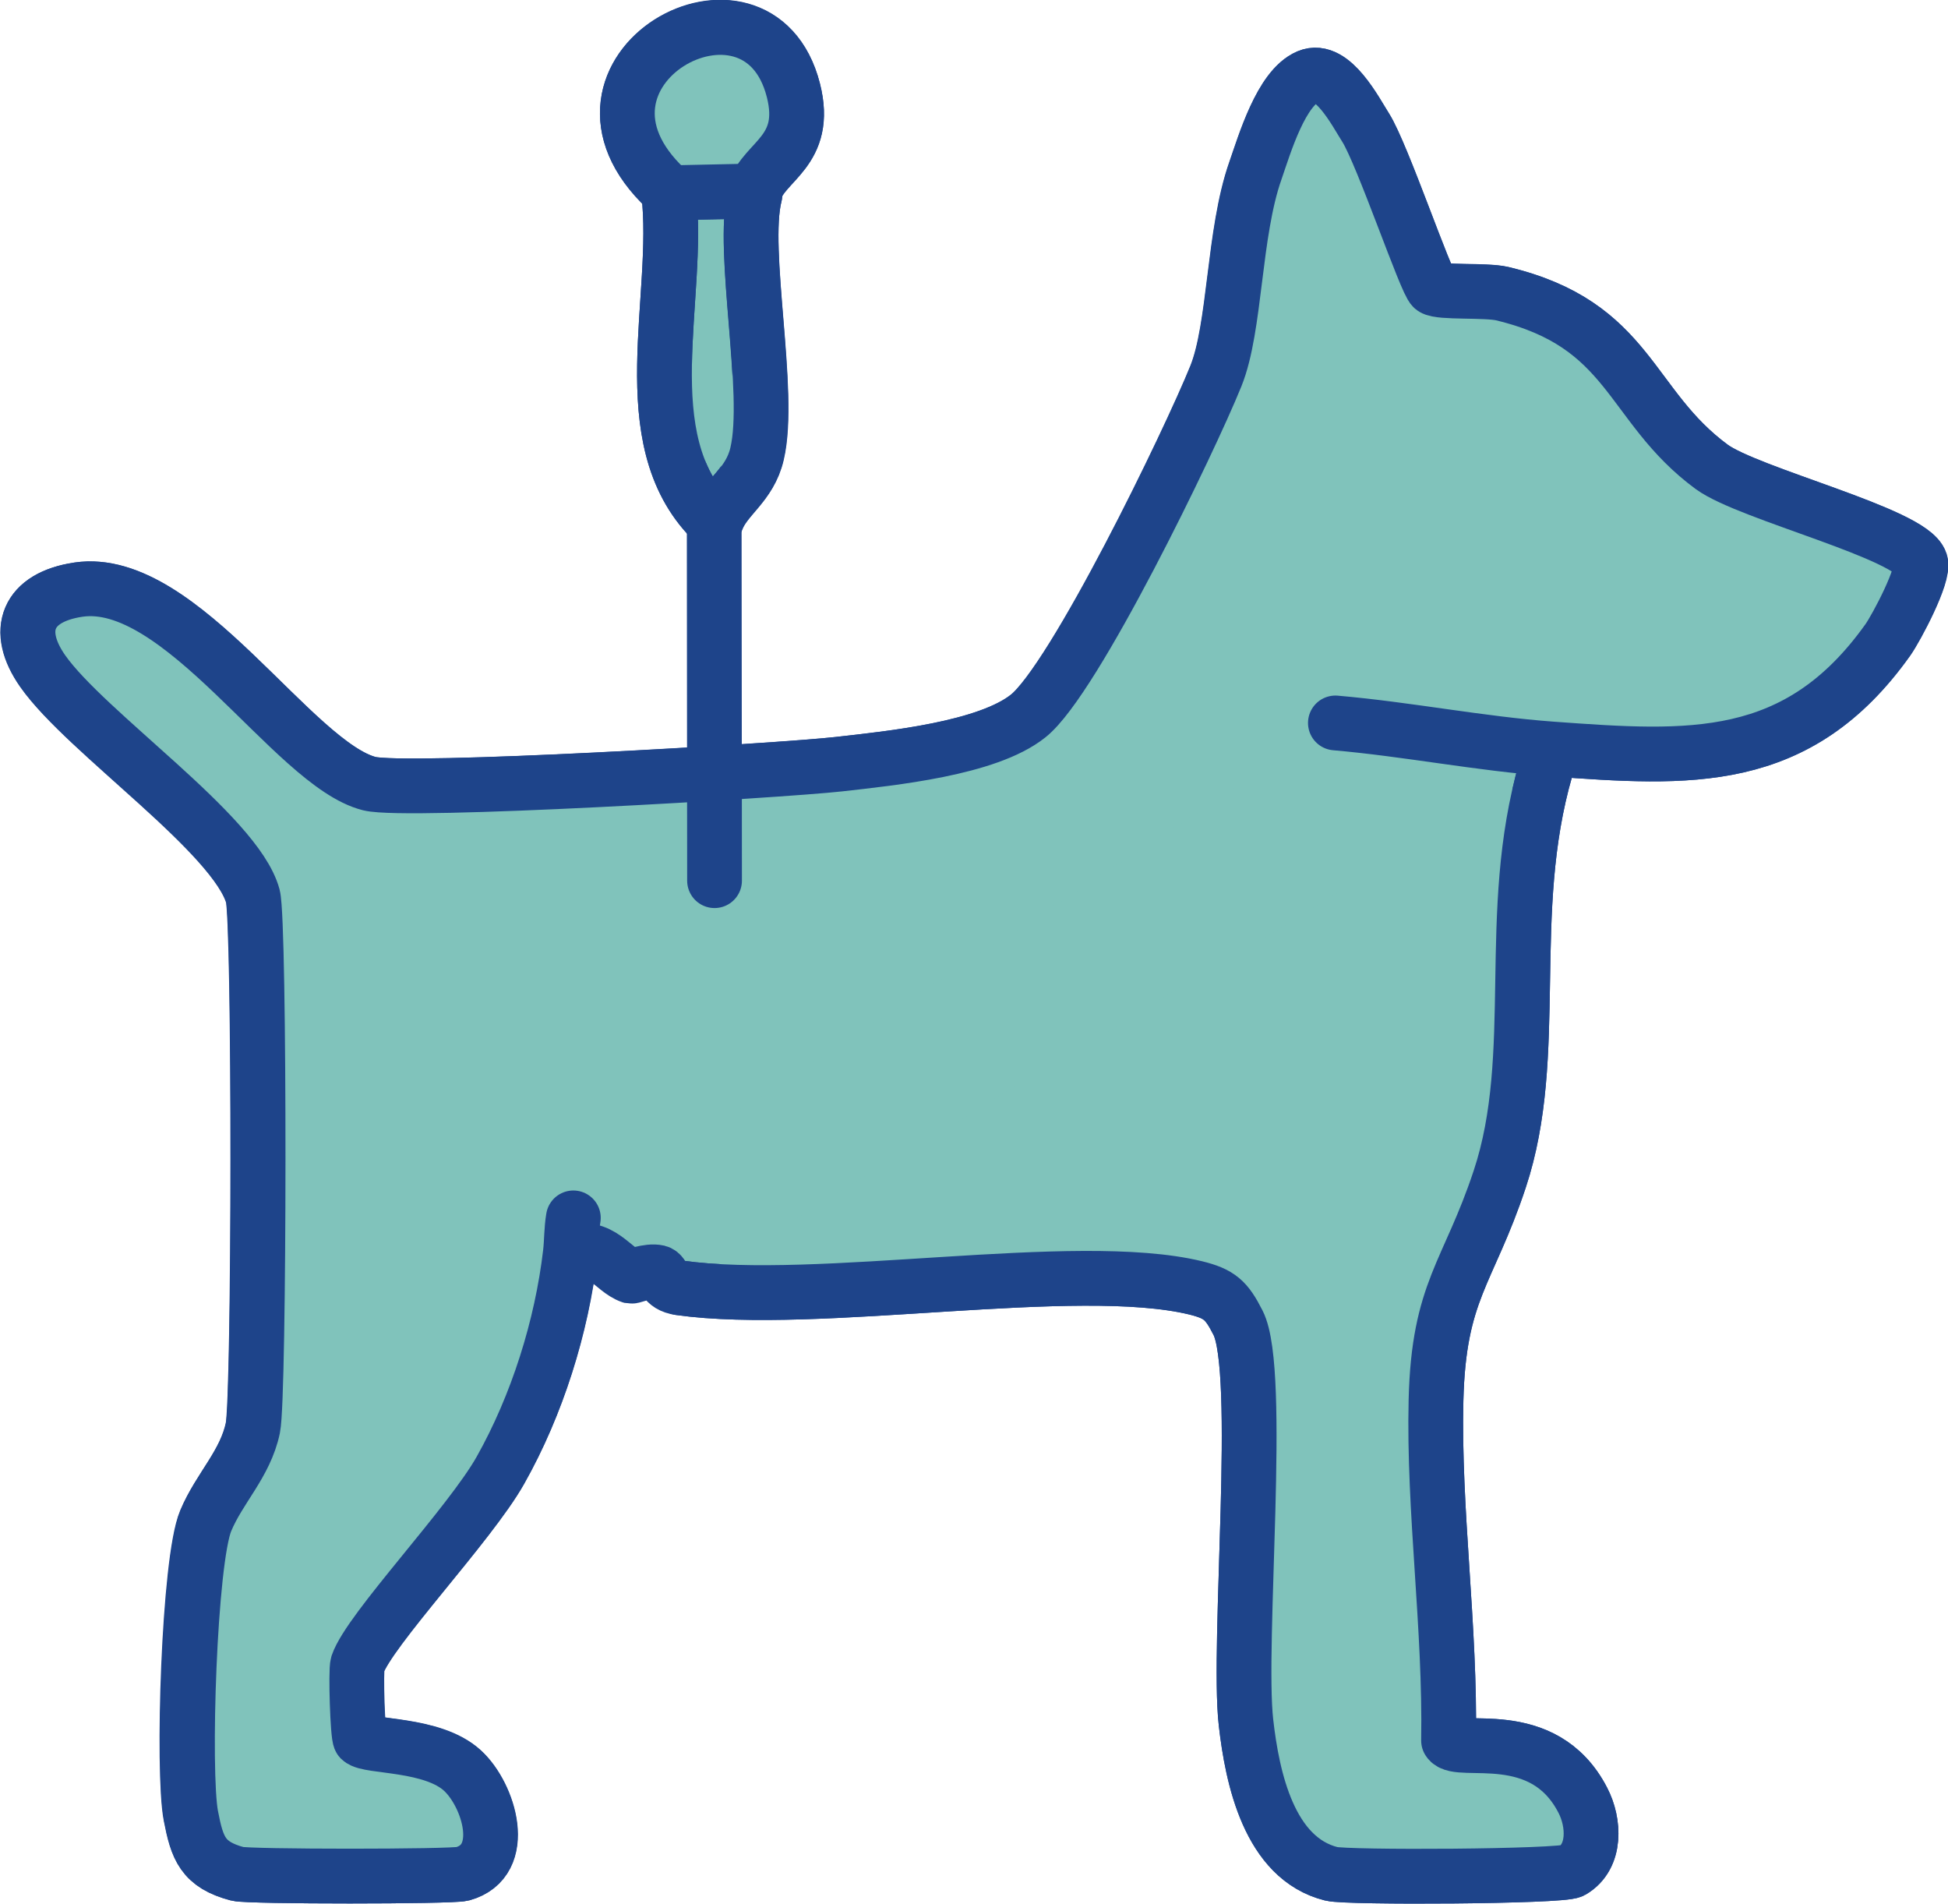 <svg xmlns="http://www.w3.org/2000/svg" id="Camada_2" data-name="Camada 2" viewBox="0 0 59.05 57.7"><defs><style>      .cls-1 {        fill: #80c3bb;        stroke: #1e448a;        stroke-linecap: round;        stroke-linejoin: round;        stroke-width: 1.66px;      }    </style></defs><g id="Camada_1-2" data-name="Camada 1"><g><path class="cls-1" d="M22.88,5.79h0s.02.09,0,.13c-.42,1.68.5,5.96.06,7.83-.22.96-.96,1.31-1.22,2-.02.04-.04.07-.08.11l-.07-.11c-2.44-2.46-.93-6.73-1.3-9.91h.12s2.36-.04,2.36-.04h.12Z"></path><path class="cls-1" d="M22.88,5.79h-.12s-2.36.04-2.36.04h-.12s-.08-.11-.08-.11c-3.83-3.58,2.77-7.23,3.85-2.99.47,1.85-.89,2.14-1.17,3.05h0Z"></path><path class="cls-1" d="M39.65,2.32c.73-.31,1.44,1.08,1.74,1.55.52.81,1.83,4.7,2.04,4.86s1.6.06,2.1.17c3.91.93,3.82,3.38,6.35,5.25,1.12.82,6.06,2.03,6.33,2.89.12.38-.73,1.98-.99,2.35-2.73,3.85-6.03,3.61-10.18,3.31-.11.18-.13.39-.18.6-1.27,4.39-.14,8.65-1.4,12.44-.95,2.86-1.85,3.37-1.93,6.7s.44,6.89.38,10.31c.27.46,2.87-.52,4.07,1.81.35.67.41,1.71-.33,2.14-.32.18-6.82.21-7.29.09-1.89-.47-2.4-2.91-2.59-4.59-.27-2.38.51-10.64-.24-12.11-.35-.69-.56-.88-1.29-1.06-3.64-.88-11.44.59-15.64,0-.52-.07-.46-.42-.65-.47-.3-.07-.78.13-.82.12-.56-.19-.93-1.03-1.85-.71-.26,2.24-1,4.62-2.12,6.59-.93,1.65-3.98,4.84-4.33,5.88-.07.19,0,2.18.08,2.27.24.25,2.18.12,3.1.95.81.74,1.42,2.74,0,3.13-.33.09-6.49.09-6.82,0-1.05-.28-1.22-.78-1.41-1.76-.26-1.34-.06-7.74.45-8.94.42-1,1.21-1.73,1.43-2.82.2-.96.21-15.34,0-16.11-.52-1.88-5.07-4.96-6.37-6.82-.87-1.24-.46-2.24,1.08-2.47,3.11-.46,6.51,5.3,8.82,5.88,1.12.28,12.42-.38,14.23-.59,1.59-.18,4.5-.47,5.74-1.46,1.4-1.11,4.89-8.32,5.69-10.3.6-1.48.53-4.33,1.2-6.23.28-.8.78-2.5,1.6-2.85Z"></path><path class="cls-1" d="M43.94,13.28c2.24-.42,2.22,2.74.47,2.82-1.57.07-1.94-2.55-.47-2.82Z"></path><path class="cls-1" d="M22.88,5.79v.13c-.42,1.68.51,5.96.07,7.83-.22.96-.96,1.31-1.22,2l-.08.11"></path><path class="cls-1" d="M40.48,21.91c2.19.19,4.38.63,6.57.79,4.15.3,7.44.54,10.18-3.31.26-.37,1.11-1.97.99-2.35-.27-.86-5.21-2.07-6.33-2.89-2.53-1.86-2.44-4.31-6.35-5.25-.5-.12-1.89-.02-2.1-.17s-1.53-4.05-2.04-4.86c-.3-.47-1.01-1.86-1.74-1.55-.82.34-1.32,2.04-1.6,2.85-.67,1.9-.6,4.75-1.2,6.23-.8,1.98-4.29,9.19-5.69,10.3-1.24.99-4.15,1.28-5.74,1.46-1.81.2-13.11.87-14.23.59-2.31-.58-5.71-6.34-8.82-5.88-1.55.23-1.95,1.23-1.08,2.47,1.31,1.86,5.86,4.94,6.37,6.82.21.78.2,15.16,0,16.11-.23,1.1-1.02,1.83-1.43,2.82-.5,1.2-.7,7.6-.45,8.94.19.99.36,1.48,1.41,1.76.33.09,6.49.09,6.82,0,1.42-.39.81-2.39,0-3.13-.91-.84-2.85-.7-3.1-.95-.08-.09-.14-2.08-.08-2.27.35-1.04,3.4-4.23,4.33-5.88,1.11-1.97,1.86-4.35,2.12-6.59.04-.35.03-.71.09-1.06"></path><path class="cls-1" d="M22.88,5.79c.28-.91,1.64-1.2,1.17-3.05-1.08-4.24-7.68-.59-3.85,2.99l.08.11"></path><polyline class="cls-1" points="20.27 5.84 20.4 5.84 22.75 5.79 22.88 5.79"></polyline><path class="cls-1" d="M20.27,5.84c.37,3.18-1.14,7.45,1.3,9.91l.07.11"></path><line class="cls-1" x1="21.65" y1="15.85" x2="21.66" y2="26.69"></line><path class="cls-1" d="M46.86,23.3c-1.27,4.39-.14,8.65-1.4,12.44-.95,2.86-1.85,3.37-1.93,6.7s.44,6.89.38,10.31c.27.46,2.87-.52,4.07,1.81.35.67.41,1.71-.33,2.14-.32.18-6.82.21-7.29.09-1.89-.47-2.4-2.91-2.59-4.59-.27-2.38.51-10.64-.24-12.11-.35-.69-.56-.88-1.29-1.06-3.64-.88-11.44.59-15.64,0"></path></g></g></svg>